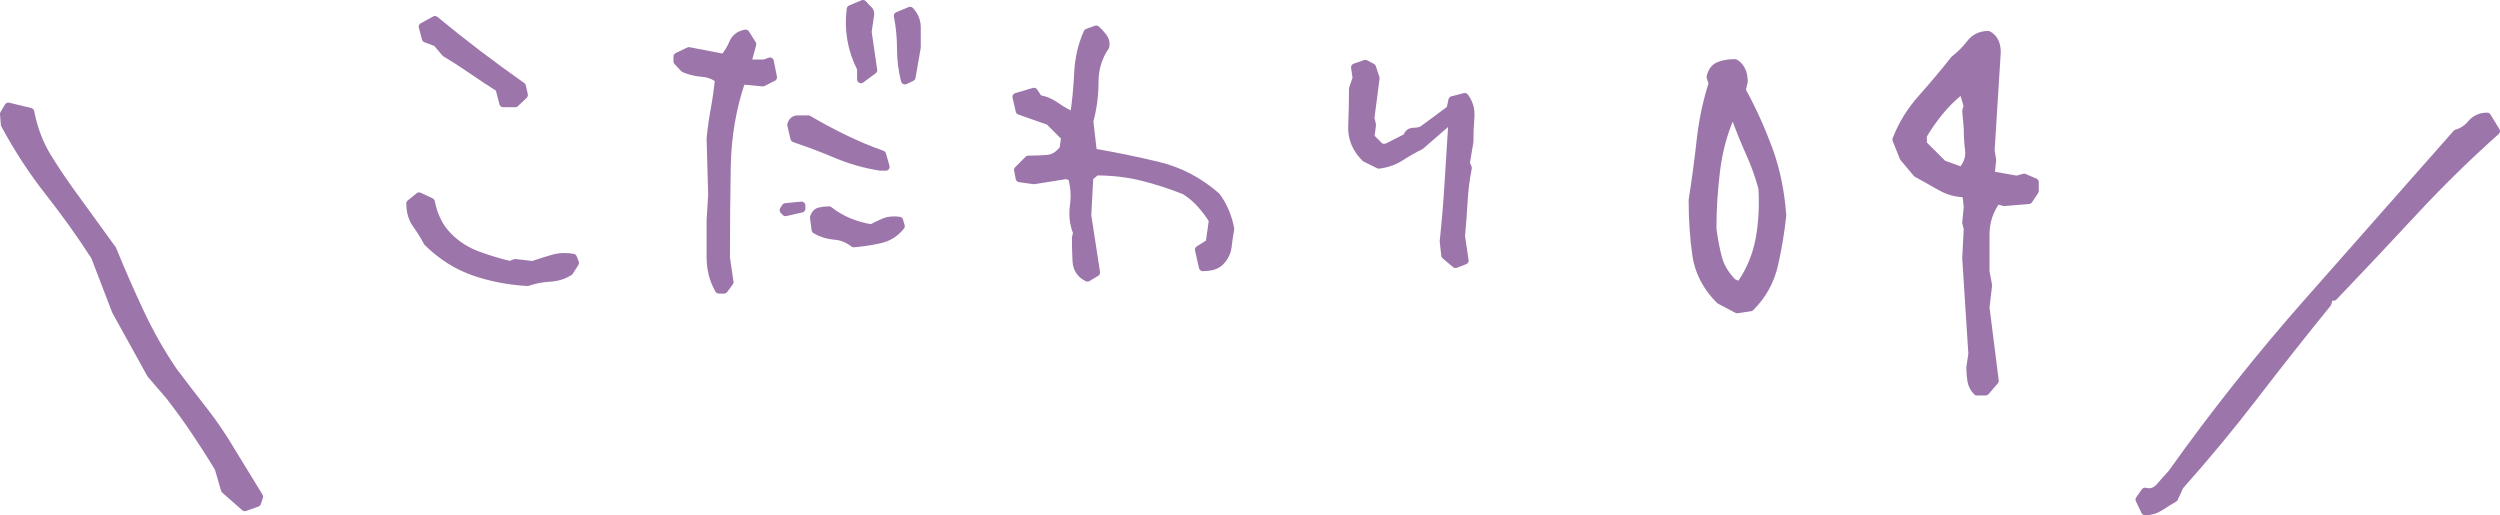 <?xml version="1.0" encoding="utf-8"?>
<!-- Generator: Adobe Illustrator 16.0.3, SVG Export Plug-In . SVG Version: 6.00 Build 0)  -->
<!DOCTYPE svg PUBLIC "-//W3C//DTD SVG 1.1//EN" "http://www.w3.org/Graphics/SVG/1.1/DTD/svg11.dtd">
<svg version="1.1" id="レイヤー_1" xmlns="http://www.w3.org/2000/svg" xmlns:xlink="http://www.w3.org/1999/xlink" x="0px"
	 y="0px" width="180.002px" height="37.096px" viewBox="0 0 180.002 37.096" enable-background="new 0 0 180.002 37.096"
	 xml:space="preserve">
<g>
	
		<path fill="#9C75AB" stroke="#9C75AB" stroke-width="0.56" stroke-linecap="round" stroke-linejoin="round" stroke-miterlimit="10" d="
		M17.624,36.524l-1.436-1.265l-0.45-1.543c-0.536-0.896-1.099-1.777-1.688-2.652c-0.589-0.875-1.209-1.729-1.858-2.563l-1.339-1.557
		l-2.518-4.555l-1.51-3.932c-1.022-1.579-2.118-3.111-3.289-4.601C2.365,12.374,1.3,10.745,0.343,8.973L0.28,8.203l0.321-0.536
		l1.586,0.386c0.235,1.222,0.654,2.32,1.258,3.295c0.604,0.976,1.267,1.952,1.988,2.931L8.1,17.954
		c0.629,1.543,1.291,3.056,1.987,4.538c0.695,1.479,1.49,2.885,2.384,4.203c0.743,0.986,1.473,1.938,2.19,2.855
		c0.717,0.917,1.373,1.881,1.966,2.888l2.036,3.322l-0.15,0.45L17.624,36.524z"/>
	
		<path fill="#9C75AB" stroke="#9C75AB" stroke-width="0.56" stroke-linecap="round" stroke-linejoin="round" stroke-miterlimit="10" d="
		M154.444,36.816l-0.405-0.848l0.405-0.575c0.406,0.112,0.764-0.006,1.068-0.354c0.303-0.353,0.592-0.676,0.861-0.969
		c3.068-4.313,6.375-8.471,9.911-12.469c3.532-3.998,7.063-7.996,10.589-11.995c0.406-0.109,0.756-0.344,1.05-0.691
		c0.295-0.353,0.681-0.525,1.152-0.525l0.646,1.051c-2.078,1.854-4.057,3.789-5.932,5.813c-1.875,2.021-3.795,4.061-5.76,6.116
		h-0.309l-0.136,0.475c-1.762,2.168-3.507,4.376-5.233,6.624c-1.729,2.248-3.528,4.422-5.402,6.521l-0.407,0.884
		c-0.313,0.181-0.646,0.384-0.979,0.607C155.224,36.703,154.851,36.816,154.444,36.816z"/>
	<g>
		
			<path fill="#9C75AB" stroke="#9C75AB" stroke-width="0.56" stroke-linecap="round" stroke-linejoin="round" stroke-miterlimit="10" d="
			M37.985,20.313c-1.36-0.077-2.648-0.326-3.865-0.748c-1.218-0.421-2.333-1.13-3.349-2.127c-0.23-0.438-0.494-0.866-0.791-1.276
			c-0.297-0.411-0.445-0.914-0.445-1.511l0.633-0.518l0.862,0.402c0.096,0.499,0.249,0.958,0.46,1.379
			c0.21,0.422,0.479,0.796,0.805,1.121c0.594,0.595,1.293,1.04,2.098,1.337s1.581,0.529,2.328,0.704l0.373-0.146l1.266,0.146
			c0.498-0.175,0.981-0.325,1.451-0.46c0.469-0.137,0.953-0.153,1.451-0.061l0.144,0.374l-0.402,0.632
			c-0.421,0.271-0.905,0.417-1.451,0.445C39.005,20.04,38.483,20.14,37.985,20.313z M36.232,7.436l-0.287-1.092
			c-0.671-0.422-1.318-0.848-1.94-1.279c-0.623-0.431-1.27-0.848-1.94-1.25l-0.632-0.747l-0.776-0.287l-0.229-0.859l0.891-0.488
			c0.996,0.823,2.017,1.633,3.061,2.428s2.112,1.577,3.205,2.346l0.144,0.633L37.096,7.44h-0.864V7.436z"/>
		
			<path fill="#9C75AB" stroke="#9C75AB" stroke-width="0.56" stroke-linecap="round" stroke-linejoin="round" stroke-miterlimit="10" d="
			M51.759,20.858c-0.402-0.688-0.604-1.475-0.604-2.354c0-0.882,0-1.754,0-2.616l0.114-1.868l-0.114-4.053
			c0.076-0.747,0.177-1.455,0.302-2.127c0.124-0.67,0.225-1.379,0.302-2.127c-0.326-0.271-0.724-0.421-1.193-0.459
			c-0.47-0.039-0.905-0.146-1.308-0.316l-0.488-0.52V4.073l0.833-0.399l2.529,0.489c0.269-0.326,0.484-0.684,0.646-1.064
			c0.163-0.383,0.465-0.612,0.906-0.688l0.488,0.773l-0.374,1.38h1.235l0.402-0.145l0.23,1.147L54.92,5.942l-1.523-0.144
			c-0.671,1.954-1.025,4.021-1.063,6.208c-0.039,2.185-0.057,4.369-0.057,6.553l0.258,1.754l-0.402,0.545H51.759z M56.558,15.283
			l-0.144-0.146l0.144-0.229l1.15-0.114v0.229L56.558,15.283z M63.37,12.006c-1.092-0.172-2.141-0.469-3.146-0.894
			c-1.005-0.422-2.017-0.805-3.032-1.147l-0.23-0.979c0.077-0.269,0.24-0.399,0.489-0.399s0.498,0,0.747,0
			c0.843,0.498,1.71,0.963,2.602,1.394c0.891,0.434,1.796,0.813,2.716,1.139l0.258,0.891L63.37,12.006L63.37,12.006z M61.473,17.525
			c-0.422-0.326-0.882-0.508-1.379-0.546c-0.499-0.039-0.959-0.183-1.38-0.432l-0.115-0.894c0.076-0.249,0.22-0.396,0.432-0.442
			c0.21-0.048,0.431-0.072,0.661-0.072c0.44,0.345,0.914,0.623,1.422,0.834c0.508,0.211,1.049,0.363,1.624,0.459
			c0.326-0.172,0.637-0.32,0.934-0.445c0.297-0.124,0.657-0.155,1.078-0.101l0.115,0.402c-0.402,0.499-0.9,0.813-1.495,0.945
			C62.776,17.372,62.144,17.467,61.473,17.525z M61.991,5.711V4.936c-0.345-0.67-0.579-1.365-0.704-2.084
			c-0.125-0.718-0.139-1.451-0.043-2.198l0.891-0.374c0.153,0.176,0.292,0.316,0.417,0.435c0.124,0.115,0.147,0.307,0.071,0.574
			l-0.144,1.006l0.402,2.76L61.991,5.711z M65.152,5.798c-0.191-0.729-0.287-1.495-0.287-2.3c0-0.808-0.077-1.59-0.229-2.356
			l0.891-0.373c0.325,0.345,0.488,0.747,0.488,1.206c0,0.461,0,0.939,0,1.438l-0.373,2.153L65.152,5.798z"/>
		
			<path fill="#9C75AB" stroke="#9C75AB" stroke-width="0.56" stroke-linecap="round" stroke-linejoin="round" stroke-miterlimit="10" d="
			M78.293,19.997c-0.498-0.249-0.761-0.646-0.79-1.193c-0.029-0.546-0.043-1.106-0.043-1.682l0.086-0.373
			c-0.249-0.597-0.326-1.245-0.23-1.954c0.096-0.709,0.048-1.393-0.143-2.041l-0.374-0.146l-2.356,0.374l-1.035-0.144l-0.115-0.604
			l0.748-0.748c0.497,0,0.962-0.019,1.394-0.057c0.431-0.039,0.81-0.278,1.135-0.72l0.115-0.833l-1.15-1.148l-2.127-0.747
			l-0.23-1.006l1.266-0.374l0.345,0.521c0.421,0.058,0.843,0.231,1.265,0.528c0.421,0.301,0.843,0.532,1.264,0.704
			c0.154-0.996,0.255-2.021,0.302-3.075c0.048-1.054,0.273-2.027,0.676-2.932l0.632-0.229c0.173,0.15,0.341,0.335,0.504,0.546
			c0.162,0.211,0.216,0.438,0.158,0.688c-0.518,0.747-0.776,1.603-0.776,2.56c0,0.959-0.125,1.896-0.373,2.814l0.258,2.241
			c1.571,0.271,3.133,0.59,4.686,0.964c1.552,0.373,2.95,1.106,4.196,2.198c0.248,0.326,0.459,0.693,0.632,1.104
			c0.173,0.412,0.297,0.829,0.374,1.25c-0.077,0.424-0.14,0.847-0.188,1.268c-0.048,0.422-0.234,0.796-0.561,1.121
			c-0.172,0.15-0.364,0.254-0.574,0.302c-0.211,0.048-0.432,0.071-0.661,0.071l-0.288-1.267l0.776-0.487l0.229-1.64
			c-0.249-0.399-0.541-0.79-0.876-1.164S85.728,14,85.306,13.731c-0.996-0.399-2.017-0.73-3.061-0.992
			c-1.044-0.258-2.15-0.388-3.32-0.388l-0.487,0.402l-0.145,2.759l0.632,4.11L78.293,19.997z"/>
		
			<path fill="#9C75AB" stroke="#9C75AB" stroke-width="0.56" stroke-linecap="round" stroke-linejoin="round" stroke-miterlimit="10" d="
			M104.8,19.019l-0.746-0.632l-0.115-1.006c0.152-1.418,0.272-2.86,0.358-4.326s0.177-2.907,0.272-4.325h-0.258l-2.016,1.753
			c-0.498,0.25-0.979,0.522-1.438,0.819c-0.459,0.298-0.985,0.484-1.58,0.561l-0.978-0.486c-0.672-0.67-0.987-1.441-0.948-2.313
			c0.037-0.872,0.059-1.767,0.059-2.687l0.259-0.748L97.558,4.85l0.748-0.259l0.487,0.259l0.259,0.775L98.679,8.5l0.114,0.485
			l-0.114,0.894l0.747,0.747h0.402l1.465-0.747c0.077-0.271,0.245-0.402,0.503-0.402c0.26,0,0.475-0.048,0.646-0.144l1.981-1.466
			l0.146-0.661l0.892-0.229c0.325,0.422,0.464,0.92,0.417,1.494c-0.049,0.574-0.072,1.159-0.072,1.753l-0.259,1.523l0.144,0.345
			c-0.15,0.767-0.254,1.566-0.301,2.4c-0.049,0.833-0.111,1.672-0.188,2.515l0.259,1.753L104.8,19.019z"/>
		
			<path fill="#9C75AB" stroke="#9C75AB" stroke-width="0.56" stroke-linecap="round" stroke-linejoin="round" stroke-miterlimit="10" d="
			M125.079,22.275l-1.258-0.665c-0.961-0.961-1.526-2.057-1.698-3.289c-0.173-1.229-0.259-2.534-0.259-3.917
			c0.222-1.401,0.412-2.824,0.572-4.268s0.446-2.814,0.869-4.12l-0.148-0.479c0.099-0.419,0.308-0.689,0.628-0.813
			c0.319-0.122,0.702-0.185,1.146-0.185c0.196,0.123,0.354,0.296,0.461,0.518c0.111,0.222,0.168,0.493,0.168,0.813l-0.146,0.629
			c0.764,1.401,1.408,2.823,1.938,4.268s0.855,3.024,0.979,4.748c-0.124,1.183-0.32,2.365-0.591,3.548
			c-0.271,1.186-0.84,2.205-1.7,3.067L125.079,22.275z M125.411,20.354c0.641-0.961,1.064-2.008,1.275-3.142
			c0.209-1.133,0.274-2.354,0.203-3.658c-0.225-0.837-0.523-1.682-0.906-2.531c-0.383-0.851-0.732-1.718-1.053-2.604h-0.332
			c-0.52,1.183-0.863,2.476-1.035,3.88c-0.174,1.405-0.258,2.797-0.258,4.176c0.098,0.764,0.23,1.467,0.403,2.106
			c0.172,0.642,0.528,1.229,1.069,1.771l0.443,0.187L125.411,20.354z"/>
		
			<path fill="#9C75AB" stroke="#9C75AB" stroke-width="0.56" stroke-linecap="round" stroke-linejoin="round" stroke-miterlimit="10" d="
			M142.337,28.188c-0.223-0.223-0.357-0.484-0.406-0.795c-0.051-0.309-0.074-0.623-0.074-0.939l0.147-0.964l-0.442-6.907
			l0.109-2.106l-0.109-0.442l0.109-1.146l-0.109-0.96c-0.666,0-1.289-0.167-1.867-0.5c-0.576-0.332-1.139-0.646-1.682-0.941
			l-0.961-1.146l-0.517-1.293c0.419-1.084,1.034-2.081,1.848-2.993c0.813-0.911,1.589-1.835,2.327-2.771
			c0.443-0.346,0.825-0.727,1.146-1.146c0.316-0.418,0.75-0.628,1.293-0.628c0.193,0.099,0.352,0.253,0.461,0.462
			c0.111,0.209,0.166,0.475,0.166,0.795l-0.442,7.058l0.11,0.702l-0.11,1.071l1.886,0.333l0.516-0.148l0.777,0.333v0.631
			l-0.443,0.663l-1.771,0.147l-0.52-0.147c-0.543,0.738-0.813,1.564-0.813,2.478s0,1.799,0,2.661l0.186,0.997l-0.186,1.59
			l0.665,5.284l-0.665,0.773h-0.628L142.337,28.188L142.337,28.188z M141.376,12.15c0.318-0.419,0.449-0.874,0.389-1.364
			c-0.063-0.493-0.094-1.013-0.094-1.555l-0.109-1.257l0.109-0.333l-0.295-0.997h-0.333c-0.542,0.443-1.028,0.938-1.46,1.479
			c-0.432,0.543-0.807,1.085-1.127,1.627v0.628l1.441,1.438l1.33,0.479L141.376,12.15z"/>
	</g>
</g>
</svg>

